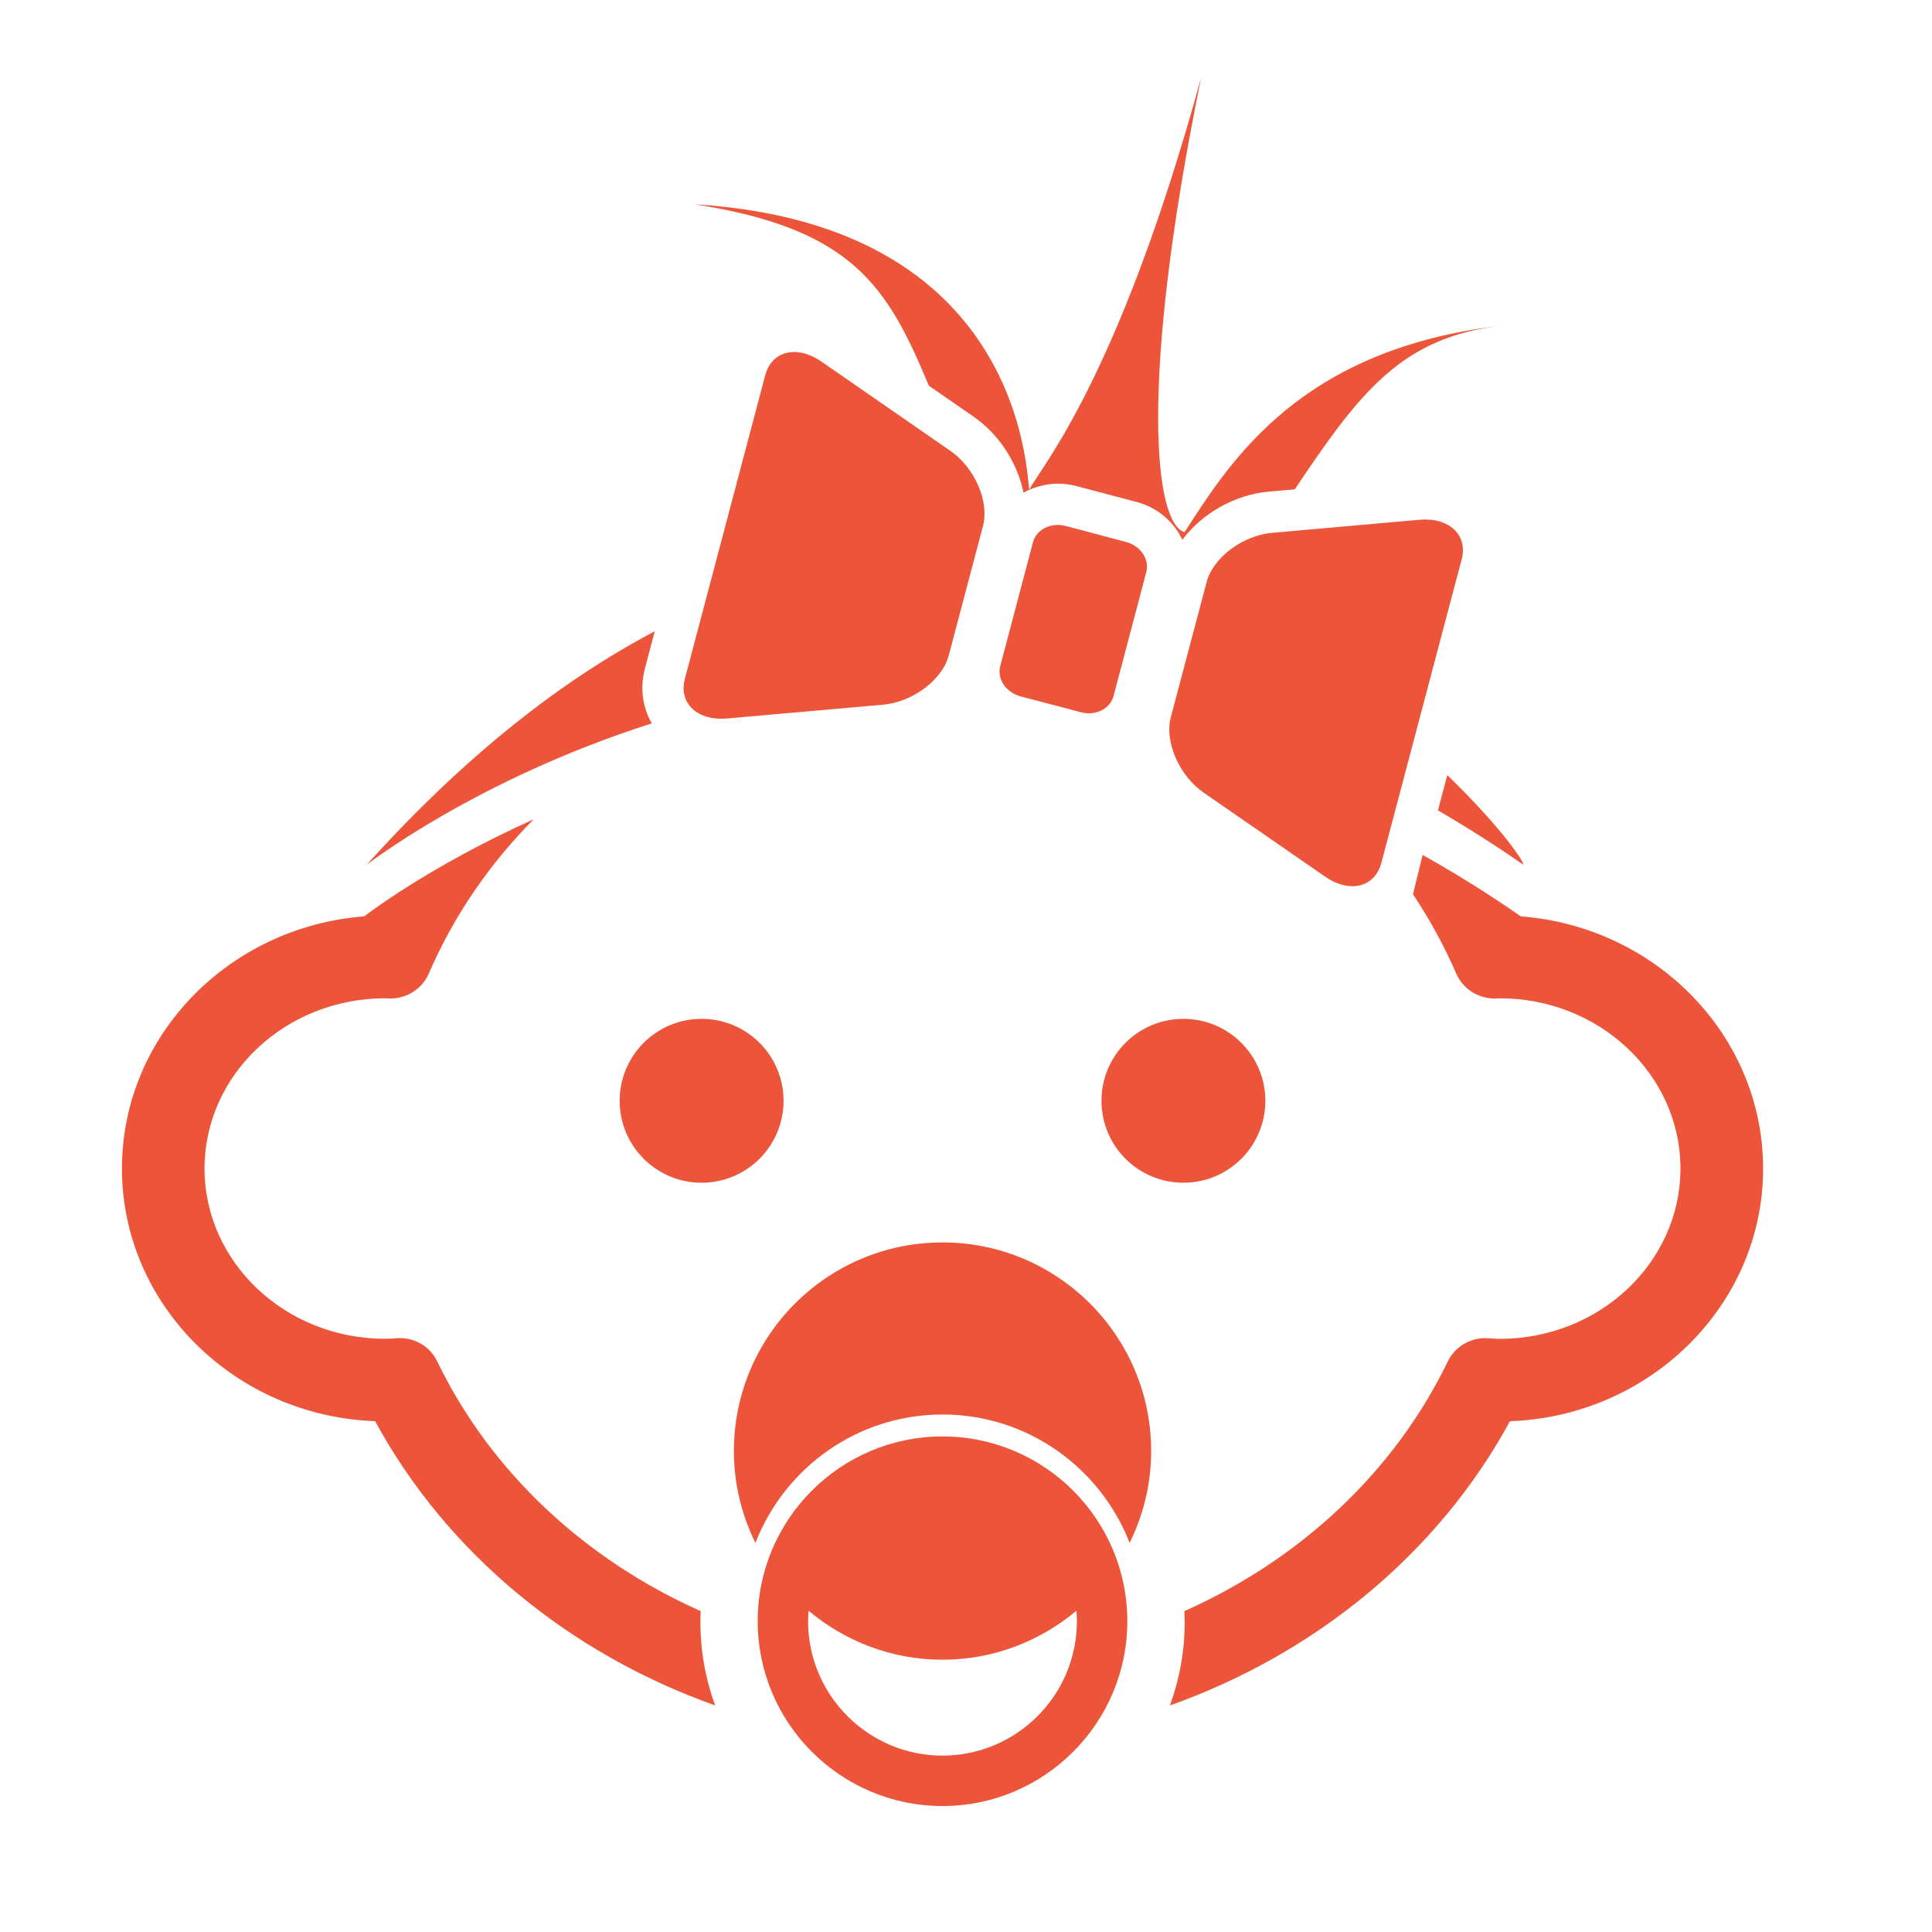 <?xml version="1.0" encoding="utf-8"?>
<!-- Generator: Adobe Illustrator 16.2.0, SVG Export Plug-In . SVG Version: 6.00 Build 0)  -->
<!DOCTYPE svg PUBLIC "-//W3C//DTD SVG 1.1 Tiny//EN" "http://www.w3.org/Graphics/SVG/1.1/DTD/svg11-tiny.dtd">
<svg version="1.1" baseProfile="tiny" id="Layer_1" xmlns="http://www.w3.org/2000/svg" xmlns:xlink="http://www.w3.org/1999/xlink"
	 x="0px" y="0px" width="50px" height="50px" viewBox="0 0 50 50" overflow="scroll" xml:space="preserve">
<g>
	<path fill="#EC553A" d="M16.037,28.488c0,1.173,0.949,2.121,2.12,2.121c1.172,0,2.121-0.948,2.121-2.121
		c0-1.171-0.949-2.12-2.121-2.12C16.986,26.368,16.037,27.317,16.037,28.488z M30.626,30.609c1.171,0,2.121-0.948,2.121-2.121
		c0-1.171-0.95-2.12-2.121-2.12c-1.17,0-2.12,0.949-2.12,2.12C28.506,29.661,29.456,30.609,30.626,30.609z M24.039,9.982
		l1.159,0.802c0.669,0.464,1.135,1.205,1.291,1.966c0.048-0.029,0.098-0.051,0.148-0.074c-0.081-0.511-0.212-6.872-8.664-7.389
		C22.081,5.919,22.973,7.427,24.039,9.982z M27.854,12.578l1.558,0.412c0.433,0.114,0.807,0.377,1.051,0.74
		c0.052,0.075,0.097,0.157,0.136,0.239c0.503-0.673,1.348-1.167,2.238-1.246l0.672-0.059c1.691-2.528,2.768-3.939,5.368-4.239
		c-5.208,0.601-7.011,3.472-8.22,5.347C29.885,13.562,29.46,9.962,31.087,2c-2.161,7.895-4.196,10.139-4.449,10.676
		c0.218-0.094,0.483-0.159,0.737-0.159C27.535,12.517,27.697,12.537,27.854,12.578z M35.749,22.333l2.079-7.857
		c0.166-0.63-0.325-1.093-1.094-1.024l-3.805,0.337c-0.77,0.067-1.533,0.641-1.701,1.272l-0.928,3.503
		c-0.165,0.632,0.217,1.511,0.851,1.95l3.14,2.171C34.926,23.127,35.58,22.967,35.749,22.333z M18.819,18.594l4.032-0.356
		c0.769-0.069,1.535-0.642,1.702-1.274l0.887-3.352c0.167-0.633-0.215-1.51-0.85-1.948l-3.33-2.305
		c-0.634-0.439-1.29-0.281-1.456,0.352l-2.08,7.858C17.557,18.202,18.05,18.662,18.819,18.594z M29.666,14.805
		c0.088-0.33-0.149-0.681-0.529-0.78l-1.556-0.413c-0.38-0.099-0.759,0.089-0.847,0.419l-0.848,3.209
		c-0.087,0.333,0.149,0.681,0.528,0.782l1.559,0.41c0.377,0.102,0.758-0.085,0.845-0.417L29.666,14.805z M24.392,32.154
		c-2.982,0-5.399,2.418-5.399,5.4c0,0.854,0.204,1.659,0.557,2.377c0.755-1.943,2.638-3.324,4.842-3.324s4.088,1.381,4.843,3.324
		c0.352-0.718,0.557-1.523,0.557-2.377C29.791,34.572,27.373,32.154,24.392,32.154z M24.392,37.175
		c-2.639,0-4.783,2.145-4.783,4.781c0,2.636,2.145,4.784,4.783,4.784c2.638,0,4.783-2.148,4.783-4.784
		C29.175,39.319,27.029,37.175,24.392,37.175z M27.87,41.956c0,1.917-1.56,3.479-3.479,3.479c-1.918,0-3.478-1.563-3.478-3.479
		c0-0.091,0.006-0.181,0.013-0.27c0.938,0.786,2.144,1.267,3.465,1.267c1.321,0,2.526-0.48,3.466-1.267
		C27.863,41.775,27.87,41.865,27.87,41.956z M16.692,17.294l0.253-0.957c-2.4,1.267-4.902,3.207-7.455,6.044
		c0,0,2.831-2.21,7.378-3.66C16.625,18.301,16.56,17.795,16.692,17.294z M37.455,20.061l-0.241,0.912
		c0.733,0.426,1.471,0.893,2.214,1.408C39.404,22.22,38.703,21.261,37.455,20.061z M18.133,41.695
		c-2.978-1.327-5.425-3.582-6.818-6.463c-0.179-0.371-0.554-0.602-0.961-0.602c-0.023,0-0.044,0-0.068,0.001l-0.074,0.005
		c-0.081,0.005-0.163,0.012-0.245,0.012c-2.577,0-4.674-1.977-4.674-4.407c0-2.43,2.096-4.406,4.682-4.406h0.003
		c0.037,0.003,0.074,0.006,0.111,0.006c0.437,0.005,0.833-0.246,1.008-0.645c0.649-1.506,1.579-2.846,2.714-3.993
		c-2.763,1.245-4.386,2.513-4.386,2.513c-3.504,0.268-6.269,3.092-6.269,6.525c0,3.526,2.917,6.407,6.552,6.539
		c1.863,3.427,5.036,6.018,8.799,7.356c-0.246-0.674-0.38-1.396-0.38-2.154C18.126,41.887,18.129,41.792,18.133,41.695z
		 M39.359,23.716c-0.852-0.594-1.701-1.119-2.542-1.59l-0.249,1.017c0.43,0.647,0.807,1.332,1.12,2.054
		c0.173,0.398,0.569,0.649,1.007,0.645c0.036,0,0.073-0.003,0.12-0.006c2.578,0,4.675,1.977,4.675,4.406
		c0,2.431-2.097,4.407-4.675,4.407c-0.081,0-0.163-0.007-0.243-0.012l-0.074-0.005c-0.432-0.022-0.841,0.211-1.029,0.601
		c-1.393,2.881-3.84,5.136-6.818,6.463c0.004,0.097,0.008,0.191,0.008,0.287c0,0.758-0.135,1.48-0.382,2.154
		c3.765-1.339,6.938-3.93,8.8-7.356c3.636-0.132,6.552-3.013,6.552-6.539C45.628,26.808,42.863,23.983,39.359,23.716z"/>
</g>
<g>
</g>
<g>
</g>
<g>
</g>
<g>
</g>
<g>
</g>
<g>
</g>
<g>
</g>
<g>
</g>
<g>
</g>
<g>
</g>
<g>
</g>
<g>
</g>
<g>
</g>
<g>
</g>
<g>
</g>
</svg>
